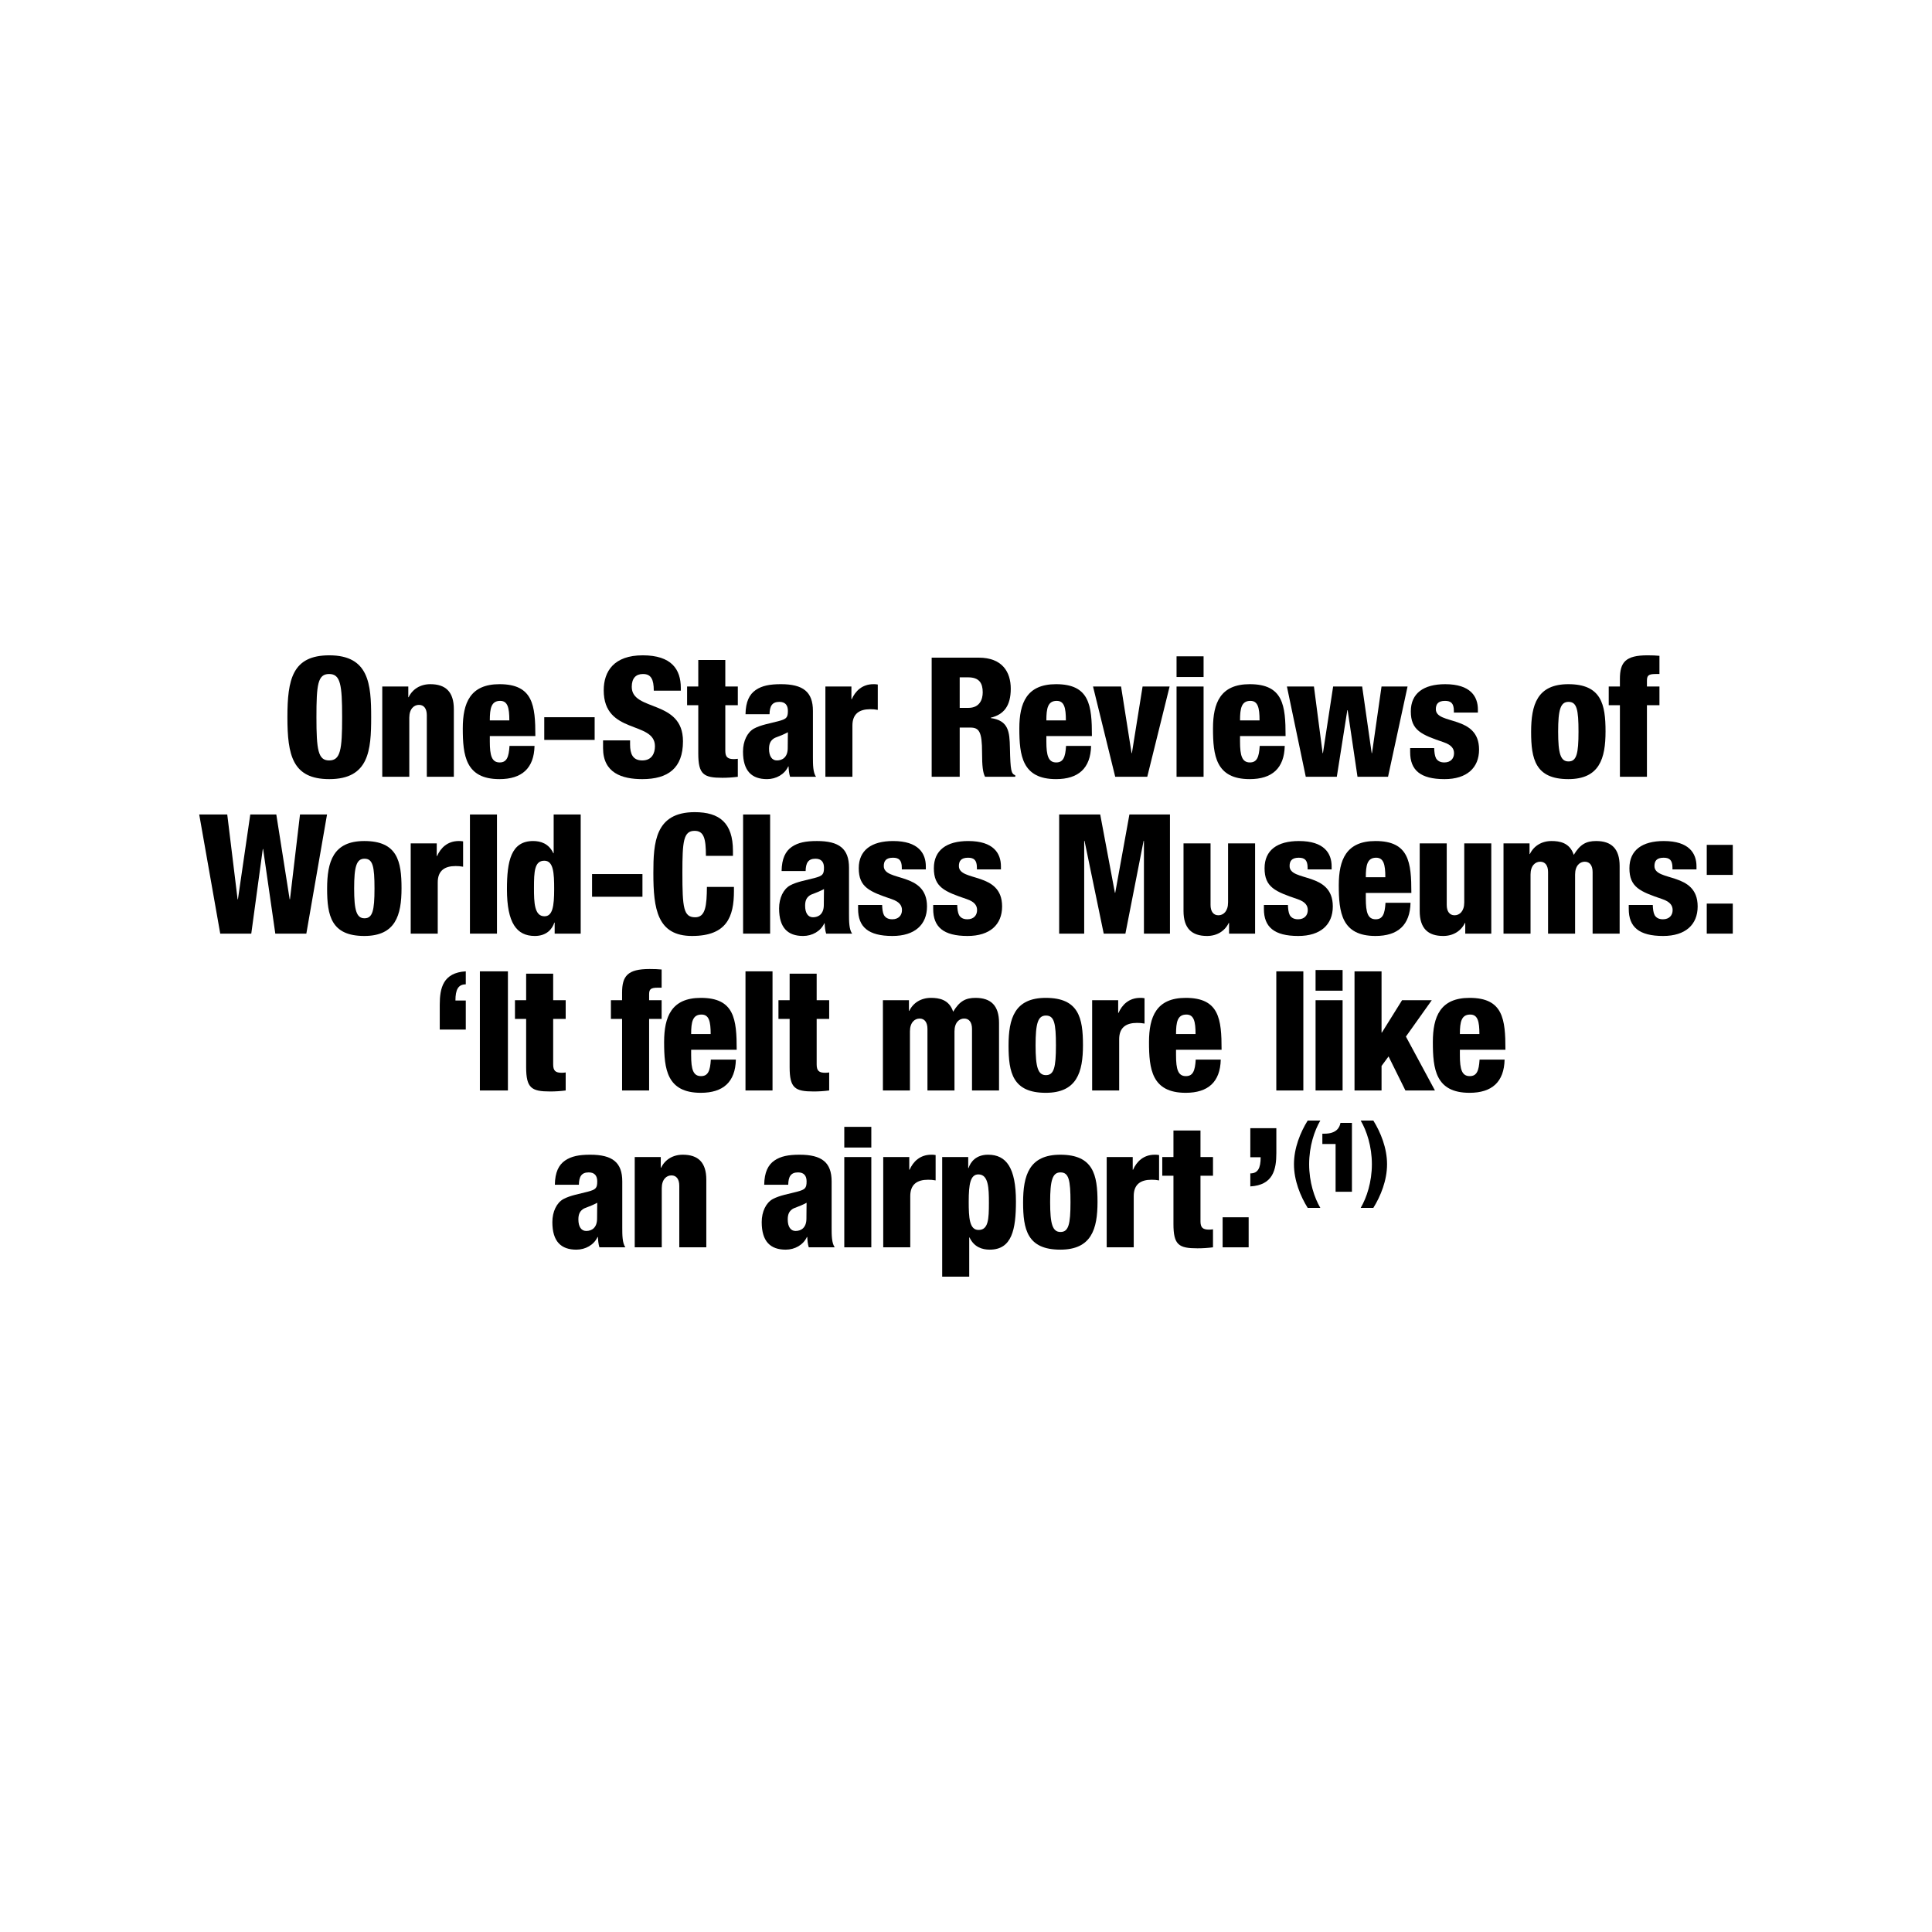 <svg viewBox="0 0 2200 2200" xmlns="http://www.w3.org/2000/svg" id="Layer_2"><g id="Layer_1-2"><path d="M374.97,887.2c-41.99,0-47.69-27.36-47.69-70.49s5.7-70.49,47.69-70.49c45.22,0,47.69,32.87,47.69,70.49s-2.47,70.49-47.69,70.49ZM374.77,865.92c12.92,0,14.82-11.97,14.82-49.21s-1.9-49.21-14.82-49.21-14.44,11.97-14.44,49.21,1.9,49.21,14.44,49.21Z"></path><path d="M435.29,781.75h29.64v12.16h.38c4.37-9.12,13.3-14.82,24.7-14.82,17.48,0,26.79,8.74,26.79,28.5v76.95h-30.78v-70.11c0-7.41-3.23-11.78-8.93-11.78s-11.02,4.56-11.02,14.63v67.26h-30.78v-102.79Z"></path><path d="M557.76,838.18v6.27c0,15.96,2.28,23.75,11.21,23.75,7.98,0,10.45-5.89,11.21-18.81h28.5c-.57,25.46-14.44,37.81-39.9,37.81-38.76,0-41.8-27.17-41.8-57.76,0-28.88,8.36-50.35,41.8-50.35,38.19,0,40.85,24.13,40.85,59.09h-51.87ZM579.99,820.32c0-14.44-1.9-22.23-10.45-22.23-10.07,0-11.78,8.36-11.78,22.23h22.23Z"></path><path d="M619.76,816.71h57.38v25.84h-57.38v-25.84Z"></path><path d="M717.49,843.12v4.75c0,10.26,2.85,18.05,13.87,18.05s14.44-8.36,14.44-16.15c0-29.26-58.33-12.92-58.33-63.65,0-21.66,11.59-39.9,44.46-39.9s43.32,16.15,43.32,37.05v3.23h-30.78c0-6.46-.76-11.21-2.66-14.25-1.9-3.23-4.94-4.75-9.69-4.75-7.98,0-12.73,4.75-12.73,14.63,0,28.31,58.33,14.06,58.33,61.94,0,30.78-17.1,43.13-46.36,43.13-23.18,0-44.65-7.03-44.65-35.34v-8.74h30.78Z"></path><path d="M795.14,803.03h-12.73v-21.28h12.73v-30.21h30.78v30.21h14.25v21.28h-14.25v51.87c0,7.22,2.66,9.5,9.88,9.5,1.33,0,3.04-.19,4.37-.38v20.52c-5.89.76-11.78,1.14-17.67,1.14-21.28,0-27.36-3.8-27.36-27.74v-54.91Z"></path><path d="M848.93,813.29c.19-14.06,4.37-22.61,11.59-27.55,7.22-4.94,15.96-6.65,28.69-6.65,25.27,0,36.48,8.74,36.48,30.4v52.82c0,7.79,0,17.67,3.61,22.23h-29.64c-1.14-3.61-1.52-7.79-1.71-11.78h-.38c-4.18,9.12-13.87,14.44-24.13,14.44-17.29,0-27.36-9.12-27.36-31.35,0-11.97,4.94-22.04,12.54-26.22,7.6-4.18,19-6.08,27.55-8.36,9.31-2.47,11.02-3.99,11.02-11.78,0-6.27-2.85-10.26-9.69-10.26-8.55,0-11.02,5.13-11.21,14.06h-27.36ZM884.65,865.92c6.46,0,12.35-3.8,12.35-14.06,0-8.55.19-13.87.19-18.05-9.69,5.13-13.87,5.32-16.72,7.6-3.23,2.47-4.75,5.7-4.75,11.4,0,8.17,3.23,13.11,8.93,13.11Z"></path><path d="M939.88,781.75h29.64v14.44h.38c3.99-9.12,11.78-17.1,24.7-17.1,1.52,0,3.04,0,4.94.38v28.88c-3.04-.57-5.51-.76-8.55-.76-12.35,0-20.33,5.13-20.33,18.62v58.33h-30.78v-102.79Z"></path><path d="M1060.91,748.88h53.58c27.17,0,36.48,16.72,36.48,35.34,0,19.76-7.98,29.45-22.8,33.06v.38c20.33,2.85,21.47,15.58,21.85,33.82.57,26.79,1.52,29.45,6.08,31.35v1.71h-34.39c-2.47-4.56-3.42-12.16-3.42-27.55,0-23.56-3.23-28.5-13.3-28.5h-12.16v56.05h-31.92v-135.66ZM1092.83,806.07h9.88c12.92,0,16.34-9.69,16.34-17.67,0-10.26-3.8-17.1-16.53-17.1h-9.69v34.77Z"></path><path d="M1191.51,838.18v6.27c0,15.96,2.28,23.75,11.21,23.75,7.98,0,10.45-5.89,11.21-18.81h28.5c-.57,25.46-14.44,37.81-39.9,37.81-38.76,0-41.8-27.17-41.8-57.76,0-28.88,8.36-50.35,41.8-50.35,38.19,0,40.85,24.13,40.85,59.09h-51.87ZM1213.74,820.32c0-14.44-1.9-22.23-10.45-22.23-10.07,0-11.78,8.36-11.78,22.23h22.23Z"></path><path d="M1244.65,781.75h31.92l11.97,75.81h.38l12.16-75.81h30.78l-25.46,102.79h-36.48l-25.27-102.79Z"></path><path d="M1339.76,747.36h30.78v23.56h-30.78v-23.56ZM1339.76,781.75h30.78v102.79h-30.78v-102.79Z"></path><path d="M1412.04,838.18v6.27c0,15.96,2.28,23.75,11.21,23.75,7.98,0,10.45-5.89,11.21-18.81h28.5c-.57,25.46-14.44,37.81-39.9,37.81-38.76,0-41.8-27.17-41.8-57.76,0-28.88,8.36-50.35,41.8-50.35,38.19,0,40.85,24.13,40.85,59.09h-51.87ZM1434.27,820.32c0-14.44-1.9-22.23-10.45-22.23-10.07,0-11.78,8.36-11.78,22.23h22.23Z"></path><path d="M1465.43,781.75h30.78l9.88,75.81h.38l11.59-75.81h33.06l10.83,75.81h.38l10.83-75.81h29.64l-22.23,102.79h-34.77l-11.21-75.81h-.38l-11.97,75.81h-35.34l-21.47-102.79Z"></path><path d="M1633.12,851.86c.19,4.56.57,8.55,2.09,11.59,1.71,2.85,4.56,4.75,9.5,4.75,7.22,0,11.02-4.56,11.02-10.45,0-4.75-2.28-9.31-11.78-12.54-25.27-8.55-37.43-13.49-37.43-35.15,0-20.52,14.44-30.97,39.14-30.97,28.88,0,37.24,14.06,37.24,28.88v3.42h-27.36v-1.9c0-8.93-3.61-11.4-10.07-11.4-8.17,0-10.45,3.99-10.45,9.5,0,18.24,49.21,6.08,49.21,45.98,0,20.71-13.87,33.63-39.33,33.63-27.55,0-39.14-10.26-39.14-30.78v-4.56h27.36Z"></path><path d="M1743.51,833.43c0-30.78,6.84-54.34,42.37-54.34,37.62,0,42.37,22.99,42.37,53.77s-6.84,54.34-42.37,54.34c-37.62,0-42.37-22.99-42.37-53.77ZM1786.07,799.23c-9.12,0-11.78,8.93-11.78,33.82s2.66,34.01,11.78,34.01,11.4-8.55,11.4-33.82-1.9-34.01-11.4-34.01Z"></path><path d="M1844.61,803.03h-12.73v-21.28h12.73v-8.55c0-19,6.27-26.98,31.35-26.98,5.7,0,9.69.19,13.68.57v20.71h-4.37c-8.36,0-9.88,1.9-9.88,7.79v6.46h14.25v21.28h-14.25v81.51h-30.78v-81.51Z"></path><path d="M226.85,927.48h31.92l11.78,96.52h.38l14.06-96.52h29.64l15.2,96.52h.38l11.4-96.52h30.78l-23.56,135.66h-35.34l-13.87-96.33h-.38l-13.11,96.33h-35.34l-23.94-135.66Z"></path><path d="M372.49,1012.03c0-30.78,6.84-54.34,42.37-54.34,37.62,0,42.37,22.99,42.37,53.77s-6.84,54.34-42.37,54.34c-37.62,0-42.37-22.99-42.37-53.77ZM415.05,977.83c-9.12,0-11.78,8.93-11.78,33.82s2.66,34.01,11.78,34.01,11.4-8.55,11.4-33.82-1.9-34.01-11.4-34.01Z"></path><path d="M467.68,960.35h29.64v14.44h.38c3.99-9.12,11.78-17.1,24.7-17.1,1.52,0,3.04,0,4.94.38v28.88c-3.04-.57-5.51-.76-8.55-.76-12.35,0-20.33,5.13-20.33,18.62v58.33h-30.78v-102.79Z"></path><path d="M535.13,927.48h30.78v135.66h-30.78v-135.66Z"></path><path d="M631.61,1050.6h-.38c-2.28,7.03-8.55,15.2-22.23,15.2-20.71,0-31.73-14.82-31.73-53.2,0-31.92,4.56-54.91,29.83-54.91,8.55,0,17.86,2.85,22.99,13.87h.38v-44.08h30.78v135.66h-29.64v-12.54ZM619.83,980.11c-11.21,0-11.78,12.35-11.78,30.97,0,16.53.38,32.3,11.97,32.3,9.12,0,11.02-11.02,11.02-30.97,0-18.24-.76-32.3-11.21-32.3Z"></path><path d="M674.19,995.31h57.38v25.84h-57.38v-25.84Z"></path><path d="M803.84,974.6c0-19.76-2.28-28.5-12.92-28.5-12.73,0-13.87,12.16-13.87,47.69,0,40.28,1.33,50.73,14.63,50.73,11.78,0,13.11-13.49,13.3-34.58h30.78v4.75c0,29.26-8.17,51.11-47.69,51.11s-44.08-30.59-44.08-71.44c0-34.77,1.9-69.54,47.12-69.54,28.12,0,43.51,12.16,43.51,44.08v5.7h-30.78Z"></path><path d="M846.17,927.48h30.78v135.66h-30.78v-135.66Z"></path><path d="M890.02,991.89c.19-14.06,4.37-22.61,11.59-27.55s15.96-6.65,28.69-6.65c25.27,0,36.48,8.74,36.48,30.4v52.82c0,7.79,0,17.67,3.61,22.23h-29.64c-1.14-3.61-1.52-7.79-1.71-11.78h-.38c-4.18,9.12-13.87,14.44-24.13,14.44-17.29,0-27.36-9.12-27.36-31.35,0-11.97,4.94-22.04,12.54-26.22,7.6-4.18,19-6.08,27.55-8.36,9.31-2.47,11.02-3.99,11.02-11.78,0-6.27-2.85-10.26-9.69-10.26-8.55,0-11.02,5.13-11.21,14.06h-27.36ZM925.74,1044.52c6.46,0,12.35-3.8,12.35-14.06,0-8.55.19-13.87.19-18.05-9.69,5.13-13.87,5.32-16.72,7.6-3.23,2.47-4.75,5.7-4.75,11.4,0,8.17,3.23,13.11,8.93,13.11Z"></path><path d="M1004.48,1030.46c.19,4.56.57,8.55,2.09,11.59,1.71,2.85,4.56,4.75,9.5,4.75,7.22,0,11.02-4.56,11.02-10.45,0-4.75-2.28-9.31-11.78-12.54-25.27-8.55-37.43-13.49-37.43-35.15,0-20.52,14.44-30.97,39.14-30.97,28.88,0,37.24,14.06,37.24,28.88v3.42h-27.36v-1.9c0-8.93-3.61-11.4-10.07-11.4-8.17,0-10.45,3.99-10.45,9.5,0,18.24,49.21,6.08,49.21,45.98,0,20.71-13.87,33.63-39.33,33.63-27.55,0-39.14-10.26-39.14-30.78v-4.56h27.36Z"></path><path d="M1090,1030.46c.19,4.56.57,8.55,2.09,11.59,1.71,2.85,4.56,4.75,9.5,4.75,7.22,0,11.02-4.56,11.02-10.45,0-4.75-2.28-9.31-11.78-12.54-25.27-8.55-37.43-13.49-37.43-35.15,0-20.52,14.44-30.97,39.14-30.97,28.88,0,37.24,14.06,37.24,28.88v3.42h-27.36v-1.9c0-8.93-3.61-11.4-10.07-11.4-8.17,0-10.45,3.99-10.45,9.5,0,18.24,49.21,6.08,49.21,45.98,0,20.71-13.87,33.63-39.33,33.63-27.55,0-39.14-10.26-39.14-30.78v-4.56h27.36Z"></path><path d="M1206.09,927.48h46.74l16.72,89.11h.38l16.15-89.11h46.17v135.66h-29.64v-105.64h-.38l-20.71,105.64h-24.7l-21.85-105.64h-.38v105.64h-28.5v-135.66Z"></path><path d="M1429.2,1063.14h-29.64v-12.16h-.38c-4.37,9.12-13.3,14.82-24.7,14.82-17.48,0-26.79-8.74-26.79-28.5v-76.95h30.78v70.11c0,7.41,3.23,11.78,8.93,11.78s11.02-4.56,11.02-14.63v-67.26h30.78v102.79Z"></path><path d="M1466.58,1030.46c.19,4.56.57,8.55,2.09,11.59,1.71,2.85,4.56,4.75,9.5,4.75,7.22,0,11.02-4.56,11.02-10.45,0-4.75-2.28-9.31-11.78-12.54-25.27-8.55-37.43-13.49-37.43-35.15,0-20.52,14.44-30.97,39.14-30.97,28.88,0,37.24,14.06,37.24,28.88v3.42h-27.36v-1.9c0-8.93-3.61-11.4-10.07-11.4-8.17,0-10.45,3.99-10.45,9.5,0,18.24,49.21,6.08,49.21,45.98,0,20.71-13.87,33.63-39.33,33.63-27.55,0-39.14-10.26-39.14-30.78v-4.56h27.36Z"></path><path d="M1555.27,1016.78v6.27c0,15.96,2.28,23.75,11.21,23.75,7.98,0,10.45-5.89,11.21-18.81h28.5c-.57,25.46-14.44,37.81-39.9,37.81-38.76,0-41.8-27.17-41.8-57.76,0-28.88,8.36-50.35,41.8-50.35,38.19,0,40.85,24.13,40.85,59.09h-51.87ZM1577.5,998.92c0-14.44-1.9-22.23-10.45-22.23-10.07,0-11.78,8.36-11.78,22.23h22.23Z"></path><path d="M1698.15,1063.14h-29.64v-12.16h-.38c-4.37,9.12-13.3,14.82-24.7,14.82-17.48,0-26.79-8.74-26.79-28.5v-76.95h30.78v70.11c0,7.41,3.23,11.78,8.93,11.78s11.02-4.56,11.02-14.63v-67.26h30.78v102.79Z"></path><path d="M1712.07,960.35h29.64v12.16h.38c4.37-9.12,13.3-14.82,24.7-14.82,8.93,0,20.71,1.71,25.27,15.77,7.22-11.97,14.06-15.77,25.46-15.77,17.48,0,26.79,8.74,26.79,28.5v76.95h-30.78v-70.11c0-7.41-3.23-11.78-8.93-11.78s-11.02,4.56-11.02,14.63v67.26h-30.78v-70.11c0-7.41-3.23-11.78-8.93-11.78s-11.02,4.56-11.02,14.63v67.26h-30.78v-102.79Z"></path><path d="M1882.04,1030.46c.19,4.56.57,8.55,2.09,11.59,1.71,2.85,4.56,4.75,9.5,4.75,7.22,0,11.02-4.56,11.02-10.45,0-4.75-2.28-9.31-11.78-12.54-25.27-8.55-37.43-13.49-37.43-35.15,0-20.52,14.44-30.97,39.14-30.97,28.88,0,37.24,14.06,37.24,28.88v3.42h-27.36v-1.9c0-8.93-3.61-11.4-10.07-11.4-8.17,0-10.45,3.99-10.45,9.5,0,18.24,49.21,6.08,49.21,45.98,0,20.71-13.87,33.63-39.33,33.63-27.55,0-39.14-10.26-39.14-30.78v-4.56h27.36Z"></path><path d="M1943.51,962.06h29.64v34.2h-29.64v-34.2ZM1943.51,1028.94h29.64v34.2h-29.64v-34.2Z"></path><path d="M500.75,1144.08c0-19,3.8-36.48,29.64-38v14.82c-8.55,0-11.78,5.89-11.78,18.43h11.78v33.06h-29.64v-28.31Z"></path><path d="M546.45,1106.08h31.92v135.66h-31.92v-135.66Z"></path><path d="M599.13,1160.23h-12.73v-21.28h12.73v-30.21h30.78v30.21h14.25v21.28h-14.25v51.87c0,7.22,2.66,9.5,9.88,9.5,1.33,0,3.04-.19,4.37-.38v20.52c-5.89.76-11.78,1.14-17.67,1.14-21.28,0-27.36-3.8-27.36-27.74v-54.91Z"></path><path d="M708.38,1160.23h-12.73v-21.28h12.73v-8.55c0-19,6.27-26.98,31.35-26.98,5.7,0,9.69.19,13.68.57v20.71h-4.37c-8.36,0-9.88,1.9-9.88,7.79v6.46h14.25v21.28h-14.25v81.51h-30.78v-81.51Z"></path><path d="M787.02,1195.38v6.27c0,15.96,2.28,23.75,11.21,23.75,7.98,0,10.45-5.89,11.21-18.81h28.5c-.57,25.46-14.44,37.81-39.9,37.81-38.76,0-41.8-27.17-41.8-57.76,0-28.88,8.36-50.35,41.8-50.35,38.19,0,40.85,24.13,40.85,59.09h-51.87ZM809.25,1177.52c0-14.44-1.9-22.23-10.45-22.23-10.07,0-11.78,8.36-11.78,22.23h22.23Z"></path><path d="M848.9,1106.08h30.78v135.66h-30.78v-135.66Z"></path><path d="M899.17,1160.23h-12.73v-21.28h12.73v-30.21h30.78v30.21h14.25v21.28h-14.25v51.87c0,7.22,2.66,9.5,9.88,9.5,1.33,0,3.04-.19,4.37-.38v20.52c-5.89.76-11.78,1.14-17.67,1.14-21.28,0-27.36-3.8-27.36-27.74v-54.91Z"></path><path d="M1005.38,1138.95h29.64v12.16h.38c4.37-9.12,13.3-14.82,24.7-14.82,8.93,0,20.71,1.71,25.27,15.77,7.22-11.97,14.06-15.77,25.46-15.77,17.48,0,26.79,8.74,26.79,28.5v76.95h-30.78v-70.11c0-7.41-3.23-11.78-8.93-11.78s-11.02,4.56-11.02,14.63v67.26h-30.78v-70.11c0-7.41-3.23-11.78-8.93-11.78s-11.02,4.56-11.02,14.63v67.26h-30.78v-102.79Z"></path><path d="M1148.45,1190.63c0-30.78,6.84-54.34,42.37-54.34,37.62,0,42.37,22.99,42.37,53.77s-6.84,54.34-42.37,54.34c-37.62,0-42.37-22.99-42.37-53.77ZM1191.01,1156.43c-9.12,0-11.78,8.93-11.78,33.82s2.66,34.01,11.78,34.01,11.4-8.55,11.4-33.82-1.9-34.01-11.4-34.01Z"></path><path d="M1243.64,1138.95h29.64v14.44h.38c3.99-9.12,11.78-17.1,24.7-17.1,1.52,0,3.04,0,4.94.38v28.88c-3.04-.57-5.51-.76-8.55-.76-12.35,0-20.33,5.13-20.33,18.62v58.33h-30.78v-102.79Z"></path><path d="M1339.17,1195.38v6.27c0,15.96,2.28,23.75,11.21,23.75,7.98,0,10.45-5.89,11.21-18.81h28.5c-.57,25.46-14.44,37.81-39.9,37.81-38.76,0-41.8-27.17-41.8-57.76,0-28.88,8.36-50.35,41.8-50.35,38.19,0,40.85,24.13,40.85,59.09h-51.87ZM1361.4,1177.52c0-14.44-1.9-22.23-10.45-22.23-10.07,0-11.78,8.36-11.78,22.23h22.23Z"></path><path d="M1453.35,1106.08h30.78v135.66h-30.78v-135.66Z"></path><path d="M1498.06,1104.56h30.78v23.56h-30.78v-23.56ZM1498.06,1138.95h30.78v102.79h-30.78v-102.79Z"></path><path d="M1542.41,1106.08h30.78v69.73h.38l22.99-36.86h33.82l-29.45,41.42,33.06,61.37h-33.63l-19.19-38.76-7.98,10.83v27.93h-30.78v-135.66Z"></path><path d="M1662.39,1195.38v6.27c0,15.96,2.28,23.75,11.21,23.75,7.98,0,10.45-5.89,11.21-18.81h28.5c-.57,25.46-14.44,37.81-39.9,37.81-38.76,0-41.8-27.17-41.8-57.76,0-28.88,8.36-50.35,41.8-50.35,38.19,0,40.85,24.13,40.85,59.09h-51.87ZM1684.62,1177.52c0-14.44-1.9-22.23-10.45-22.23-10.07,0-11.78,8.36-11.78,22.23h22.23Z"></path><path d="M631.83,1349.09c.19-14.06,4.37-22.61,11.59-27.55,7.22-4.94,15.96-6.65,28.69-6.65,25.27,0,36.48,8.74,36.48,30.4v52.82c0,7.79,0,17.67,3.61,22.23h-29.64c-1.14-3.61-1.52-7.79-1.71-11.78h-.38c-4.18,9.12-13.87,14.44-24.13,14.44-17.29,0-27.36-9.12-27.36-31.35,0-11.97,4.94-22.04,12.54-26.22s19-6.08,27.55-8.36c9.31-2.47,11.02-3.99,11.02-11.78,0-6.27-2.85-10.26-9.69-10.26-8.55,0-11.02,5.13-11.21,14.06h-27.36ZM667.55,1401.72c6.46,0,12.35-3.8,12.35-14.06,0-8.55.19-13.87.19-18.05-9.69,5.13-13.87,5.32-16.72,7.6-3.23,2.47-4.75,5.7-4.75,11.4,0,8.17,3.23,13.11,8.93,13.11Z"></path><path d="M722.78,1317.55h29.64v12.16h.38c4.37-9.12,13.3-14.82,24.7-14.82,17.48,0,26.79,8.74,26.79,28.5v76.95h-30.78v-70.11c0-7.41-3.23-11.78-8.93-11.78s-11.02,4.56-11.02,14.63v67.26h-30.78v-102.79Z"></path><path d="M870.22,1349.09c.19-14.06,4.37-22.61,11.59-27.55,7.22-4.94,15.96-6.65,28.69-6.65,25.27,0,36.48,8.74,36.48,30.4v52.82c0,7.79,0,17.67,3.61,22.23h-29.64c-1.14-3.61-1.52-7.79-1.71-11.78h-.38c-4.18,9.12-13.87,14.44-24.13,14.44-17.29,0-27.36-9.12-27.36-31.35,0-11.97,4.94-22.04,12.54-26.22,7.6-4.18,19-6.08,27.55-8.36,9.31-2.47,11.02-3.99,11.02-11.78,0-6.27-2.85-10.26-9.69-10.26-8.55,0-11.02,5.13-11.21,14.06h-27.36ZM905.94,1401.72c6.46,0,12.35-3.8,12.35-14.06,0-8.55.19-13.87.19-18.05-9.69,5.13-13.87,5.32-16.72,7.6-3.23,2.47-4.75,5.7-4.75,11.4,0,8.17,3.23,13.11,8.93,13.11Z"></path><path d="M961.4,1283.16h30.78v23.56h-30.78v-23.56ZM961.4,1317.55h30.78v102.79h-30.78v-102.79Z"></path><path d="M1005.75,1317.55h29.64v14.44h.38c3.99-9.12,11.78-17.1,24.7-17.1,1.52,0,3.04,0,4.94.38v28.88c-3.04-.57-5.51-.76-8.55-.76-12.35,0-20.33,5.13-20.33,18.62v58.33h-30.78v-102.79Z"></path><path d="M1072.88,1317.55h29.64v12.54h.38c2.28-7.03,8.55-15.2,22.23-15.2,20.71,0,31.73,14.82,31.73,53.2,0,31.92-4.56,54.91-29.83,54.91-8.55,0-17.86-2.85-22.99-13.87h-.38v44.65h-30.78v-136.23ZM1114.3,1400.58c11.21,0,11.78-12.35,11.78-30.97,0-16.53-.38-32.3-11.97-32.3-9.12,0-11.02,11.02-11.02,30.97,0,18.24.76,32.3,11.21,32.3Z"></path><path d="M1165.02,1369.23c0-30.78,6.84-54.34,42.37-54.34,37.62,0,42.37,22.99,42.37,53.77s-6.84,54.34-42.37,54.34c-37.62,0-42.37-22.99-42.37-53.77ZM1207.59,1335.03c-9.12,0-11.78,8.93-11.78,33.82s2.66,34.01,11.78,34.01,11.4-8.55,11.4-33.82-1.9-34.01-11.4-34.01Z"></path><path d="M1260.21,1317.55h29.64v14.44h.38c3.99-9.12,11.78-17.1,24.7-17.1,1.52,0,3.04,0,4.94.38v28.88c-3.04-.57-5.51-.76-8.55-.76-12.35,0-20.33,5.13-20.33,18.62v58.33h-30.78v-102.79Z"></path><path d="M1336.23,1338.83h-12.73v-21.28h12.73v-30.21h30.78v30.21h14.25v21.28h-14.25v51.87c0,7.22,2.66,9.5,9.88,9.5,1.33,0,3.04-.19,4.37-.38v20.52c-5.89.76-11.78,1.14-17.67,1.14-21.28,0-27.36-3.8-27.36-27.74v-54.91Z"></path><path d="M1392.22,1386.14h29.64v34.2h-29.64v-34.2Z"></path><path d="M1453.4,1312.99c0,19-3.8,36.48-29.64,38v-14.82c8.55,0,11.78-5.89,11.78-18.43h-11.78v-33.06h29.64v28.31Z"></path><path d="M1489.08,1375.45c-8.31-13.4-15.62-31.23-15.62-49.73s7.31-36.33,15.62-49.73h14.4c-6.76,11.52-12.74,29.35-12.74,49.73s5.98,38.21,12.74,49.73h-14.4Z"></path><path d="M1520.85,1302.69h-15.06v-11.74h2.33c14.07,0,17.39-7.31,18.28-12.29h13.07v78.42h-18.61v-54.38Z"></path><path d="M1563.84,1275.99c8.31,13.4,15.62,31.24,15.62,49.73s-7.31,36.33-15.62,49.73h-14.4c6.76-11.52,12.74-29.35,12.74-49.73s-5.98-38.21-12.74-49.73h14.4Z"></path><rect fill="none" height="2200" width="2200"></rect></g></svg>